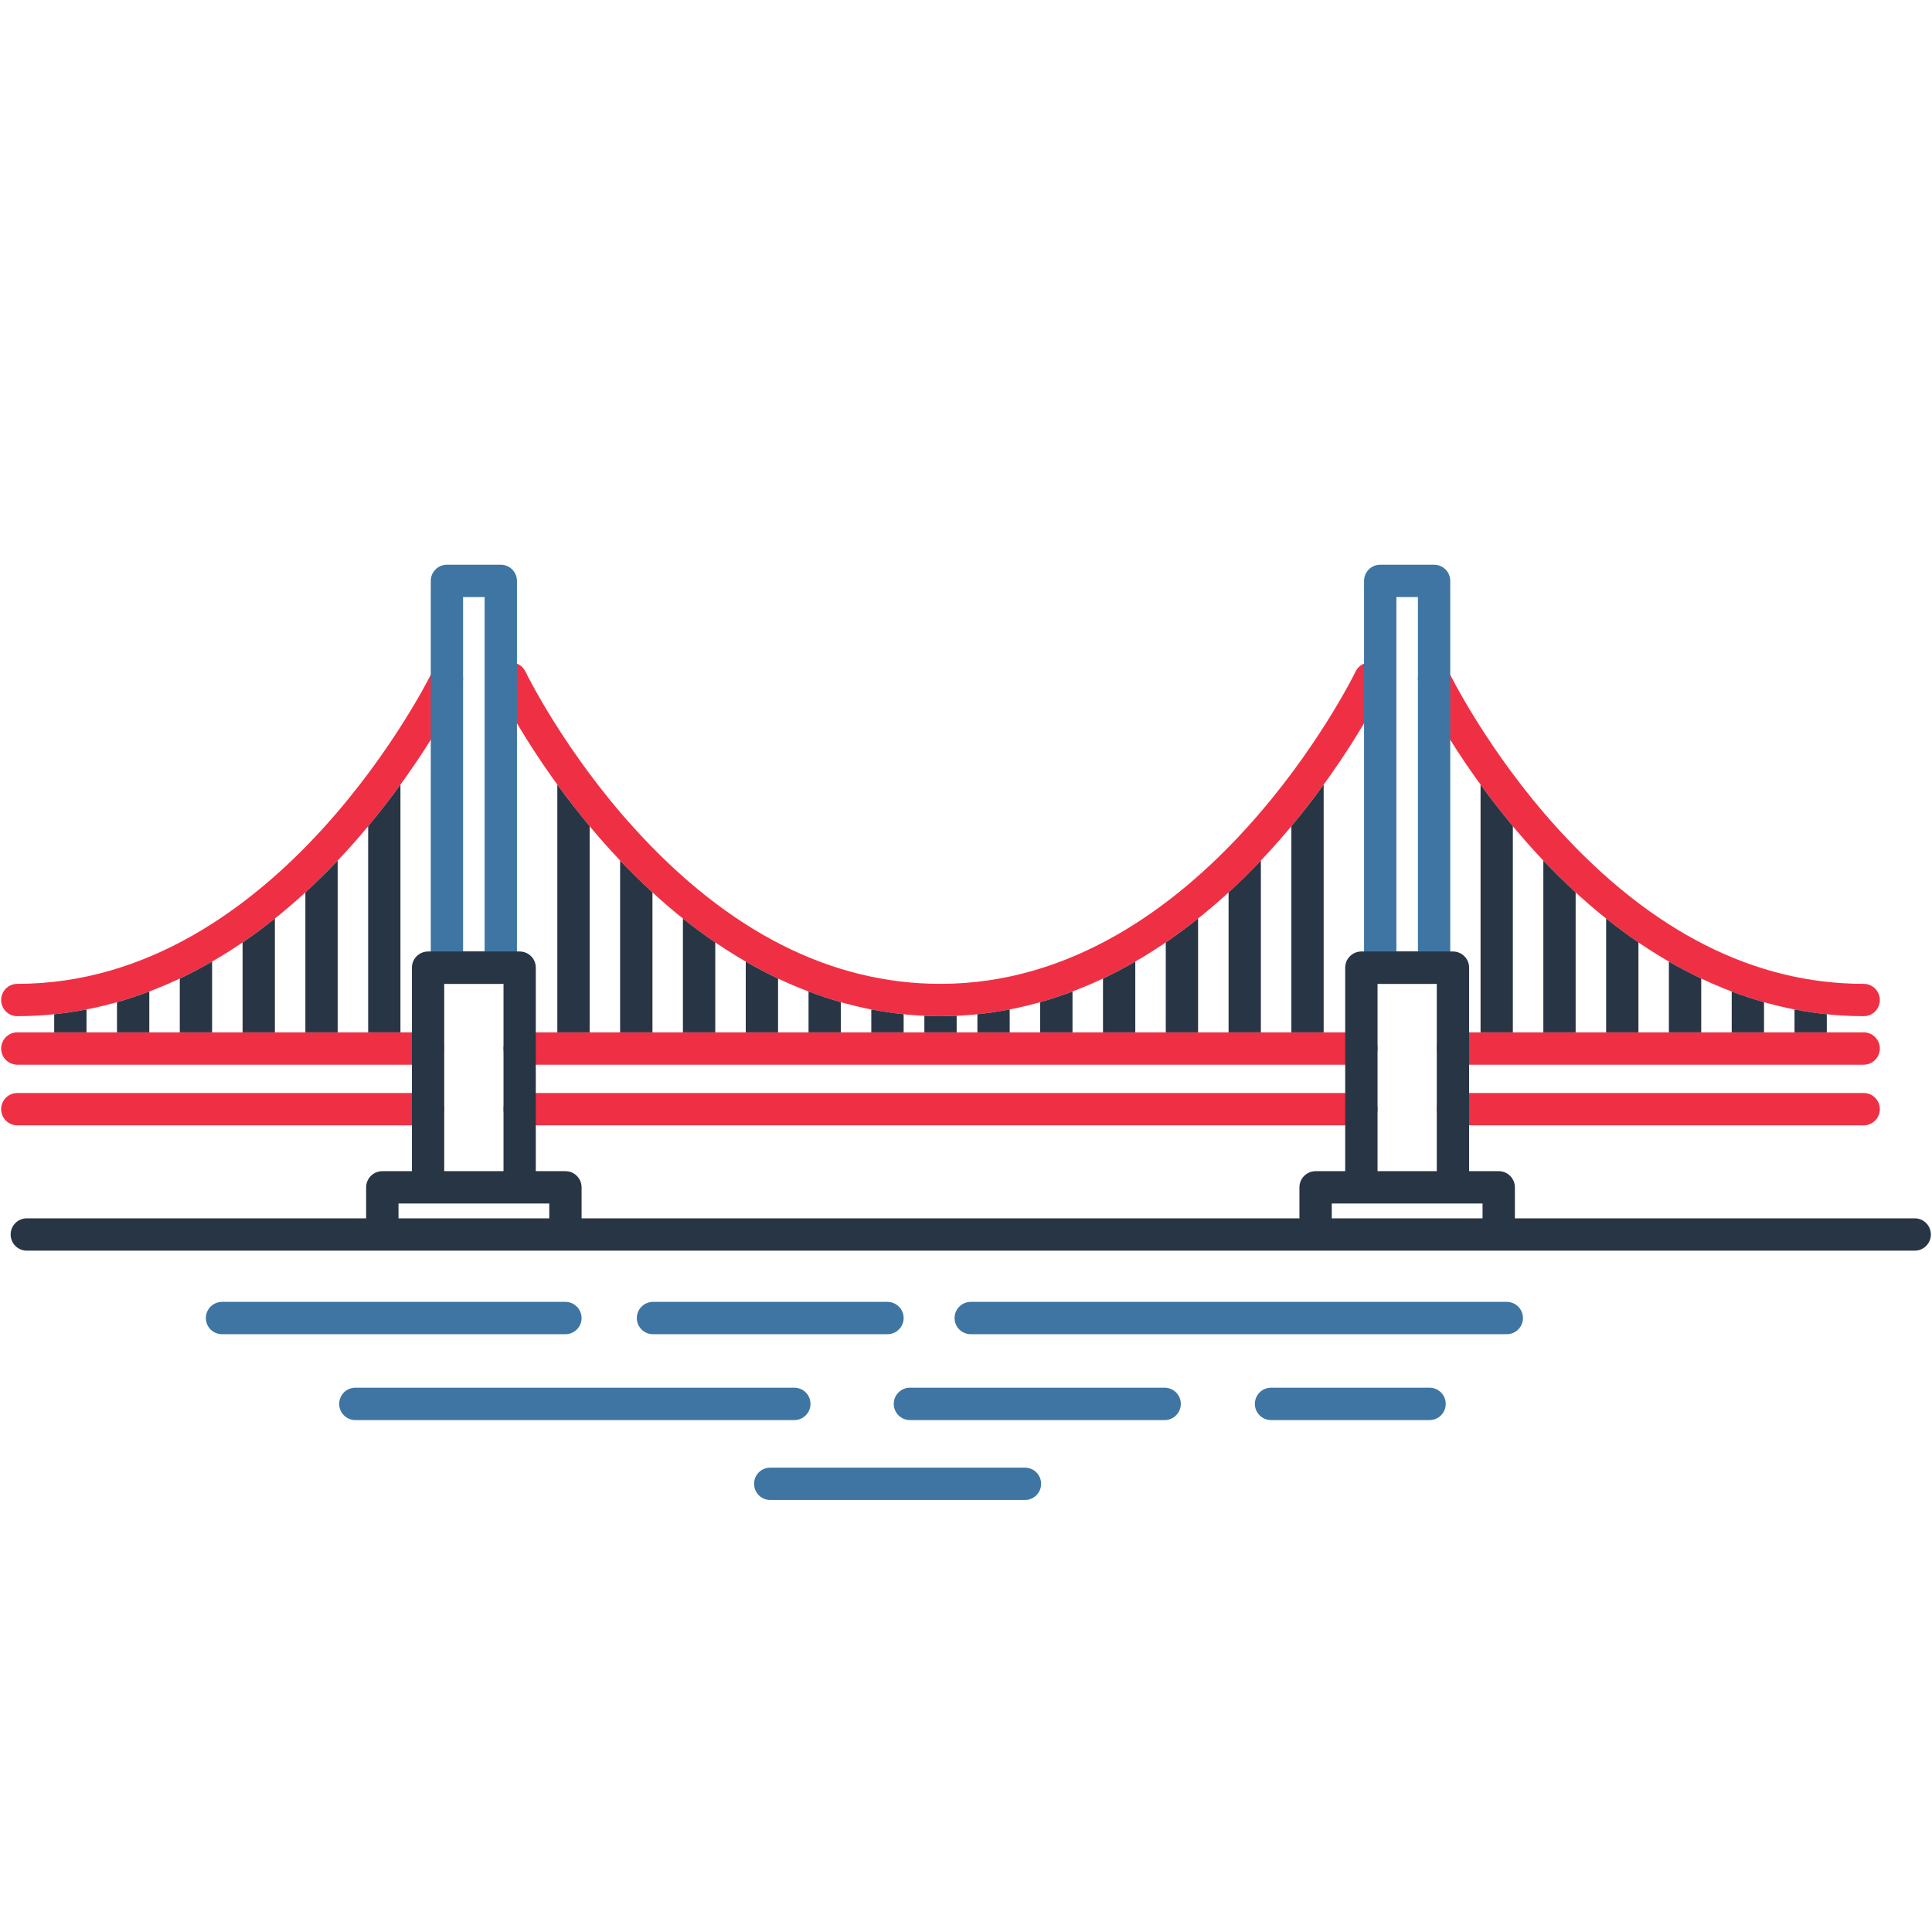 <svg xmlns="http://www.w3.org/2000/svg" xmlns:xlink="http://www.w3.org/1999/xlink" width="500" viewBox="0 0 375 375" height="500" preserveAspectRatio="xMidYMid meet"><defs><clipPath id="ee3b5b011e"><path d="M 39.926 109.617 L 296 109.617 L 296 291.117 L 39.926 291.117 Z M 39.926 109.617 " clip-rule="nonzero"></path></clipPath></defs><rect x="-37.5" width="450" fill="none" y="-37.5" height="450" fill-opacity="1"></rect><rect x="-37.5" width="450" fill="none" y="-37.5" height="450" fill-opacity="1"></rect><rect x="-37.5" width="450" fill="none" y="-37.5" height="450" fill-opacity="1"></rect><path fill="#ef3044" d="M 267.297 128.887 C 265.738 128.137 263.863 128.793 263.113 130.359 C 262.824 130.965 233.43 190.965 182.547 190.965 C 161.355 190.965 141.398 180.852 123.25 160.918 C 109.512 145.836 102.062 130.512 101.988 130.355 C 101.238 128.793 99.359 128.137 97.801 128.887 C 96.242 129.641 95.586 131.516 96.332 133.074 C 96.648 133.727 104.184 149.266 118.5 165.02 C 137.648 186.098 159.797 197.238 182.547 197.238 C 205.305 197.238 227.457 186.098 246.605 165.02 C 260.914 149.266 268.457 133.727 268.762 133.074 C 269.512 131.516 268.859 129.637 267.297 128.887 Z M 361.742 200.379 L 282.016 200.379 C 280.285 200.379 278.875 201.789 278.875 203.523 C 278.875 205.254 280.285 206.656 282.016 206.656 L 361.742 206.656 C 363.473 206.656 364.875 205.254 364.875 203.523 C 364.875 201.789 363.473 200.379 361.742 200.379 Z M 361.742 212.152 L 282.016 212.152 C 280.285 212.152 278.875 213.551 278.875 215.293 C 278.875 217.023 280.285 218.426 282.016 218.426 L 361.742 218.426 C 363.473 218.426 364.875 217.023 364.875 215.293 C 364.875 213.551 363.473 212.152 361.742 212.152 Z M 264.238 200.379 L 100.859 200.379 C 99.129 200.379 97.727 201.789 97.727 203.523 C 97.727 205.254 99.129 206.656 100.859 206.656 L 264.238 206.656 C 265.969 206.656 267.379 205.254 267.379 203.523 C 267.379 201.789 265.969 200.379 264.238 200.379 Z M 361.742 197.238 C 363.473 197.238 364.875 195.836 364.875 194.105 C 364.875 192.367 363.473 190.965 361.742 190.965 C 340.543 190.965 320.594 180.852 302.438 160.918 C 288.703 145.836 281.25 130.512 281.176 130.355 C 280.426 128.793 278.555 128.137 276.988 128.887 C 275.43 129.641 274.77 131.516 275.52 133.074 C 275.844 133.727 283.371 149.266 297.688 165.02 C 316.832 186.098 338.984 197.238 361.742 197.238 Z M 83.09 212.152 L 3.363 212.152 C 1.629 212.152 0.223 213.551 0.223 215.293 C 0.223 217.023 1.629 218.426 3.359 218.426 L 83.086 218.426 C 84.816 218.426 86.219 217.023 86.219 215.293 C 86.219 213.551 84.816 212.152 83.086 212.152 Z M 83.09 200.379 L 3.363 200.379 C 1.629 200.379 0.223 201.789 0.223 203.523 C 0.223 205.254 1.629 206.656 3.359 206.656 L 83.086 206.656 C 84.816 206.656 86.219 205.254 86.219 203.523 C 86.219 201.789 84.816 200.379 83.086 200.379 Z M 88.109 128.887 C 86.543 128.137 84.668 128.793 83.922 130.359 C 83.629 130.965 54.234 190.965 3.363 190.965 C 1.629 190.965 0.223 192.367 0.223 194.105 C 0.223 195.836 1.629 197.238 3.359 197.238 C 26.117 197.238 48.266 186.098 67.414 165.02 C 81.727 149.266 89.262 133.727 89.574 133.074 C 90.324 131.516 89.664 129.637 88.109 128.887 Z M 267.379 215.289 C 267.379 217.02 265.969 218.422 264.238 218.422 L 100.859 218.422 C 99.129 218.422 97.727 217.02 97.727 215.289 C 97.727 213.551 99.129 212.148 100.859 212.148 L 264.238 212.148 C 265.969 212.148 267.379 213.551 267.379 215.289 " fill-opacity="1" fill-rule="nonzero"></path><g clip-path="url(#ee3b5b011e)"><path fill="#3e75a3" d="M 89.883 115.891 L 94.062 115.891 L 94.062 184.684 L 89.883 184.684 Z M 86.746 190.965 L 97.203 190.965 C 98.934 190.965 100.34 189.555 100.34 187.824 L 100.34 112.75 C 100.34 111.02 98.934 109.613 97.203 109.613 L 86.746 109.613 C 85.016 109.613 83.613 111.02 83.613 112.754 L 83.613 187.828 C 83.613 189.559 85.016 190.969 86.746 190.969 Z M 280.613 272.492 C 280.613 274.227 279.215 275.637 277.484 275.637 L 246.711 275.637 C 244.973 275.637 243.57 274.227 243.57 272.492 C 243.57 270.762 244.973 269.352 246.711 269.352 L 277.484 269.352 C 279.215 269.352 280.613 270.762 280.613 272.492 Z M 202.078 288.004 C 202.078 289.746 200.676 291.145 198.945 291.145 L 149.496 291.145 C 147.766 291.145 146.367 289.746 146.367 288.004 C 146.367 286.273 147.766 284.871 149.496 284.871 L 198.945 284.871 C 200.676 284.871 202.078 286.273 202.078 288.004 Z M 229.195 272.492 C 229.195 274.227 227.785 275.637 226.055 275.637 L 176.617 275.637 C 174.887 275.637 173.477 274.227 173.477 272.492 C 173.477 270.762 174.887 269.352 176.617 269.352 L 226.055 269.352 C 227.785 269.352 229.195 270.762 229.195 272.492 Z M 154.18 275.637 L 68.977 275.637 C 67.242 275.637 65.836 274.227 65.836 272.492 C 65.836 270.762 67.242 269.352 68.973 269.352 L 154.176 269.352 C 155.914 269.352 157.316 270.762 157.316 272.492 C 157.316 274.227 155.914 275.637 154.176 275.637 Z M 295.605 255.836 C 295.605 257.566 294.203 258.969 292.465 258.969 L 188.422 258.969 C 186.684 258.969 185.281 257.566 185.281 255.836 C 185.281 254.105 186.684 252.695 188.422 252.695 L 292.465 252.695 C 294.203 252.695 295.605 254.105 295.605 255.836 Z M 123.609 255.836 C 123.609 254.105 125.008 252.695 126.738 252.695 L 172.254 252.695 C 173.984 252.695 175.395 254.105 175.395 255.836 C 175.395 257.566 173.984 258.969 172.254 258.969 L 126.738 258.969 C 125.008 258.969 123.609 257.566 123.609 255.836 Z M 109.75 258.969 L 43.094 258.969 C 41.363 258.969 39.957 257.566 39.957 255.836 C 39.957 254.105 41.363 252.695 43.094 252.695 L 109.75 252.695 C 111.48 252.695 112.883 254.105 112.883 255.836 C 112.883 257.566 111.48 258.969 109.75 258.969 Z M 271.039 115.891 L 275.219 115.891 L 275.219 184.684 L 271.039 184.684 Z M 267.902 190.965 L 278.359 190.965 C 280.09 190.965 281.492 189.555 281.492 187.824 L 281.492 112.75 C 281.492 111.02 280.09 109.613 278.359 109.613 L 267.902 109.613 C 266.172 109.613 264.762 111.02 264.762 112.754 L 264.762 187.828 C 264.762 189.559 266.172 190.969 267.902 190.969 " fill-opacity="1" fill-rule="nonzero"></path></g><path fill="#283544" d="M 138.832 200.379 L 132.555 200.379 L 132.555 178.285 C 134.621 179.938 136.711 181.484 138.832 182.922 Z M 126.641 200.379 L 120.363 200.379 L 120.363 167.039 C 122.426 169.211 124.523 171.27 126.641 173.215 Z M 163.207 200.379 L 156.938 200.379 L 156.938 192.449 C 159.012 193.234 161.102 193.926 163.207 194.523 Z M 114.453 200.379 L 108.176 200.379 L 108.176 152.297 C 110.051 154.883 112.148 157.598 114.453 160.367 Z M 151.02 200.379 L 144.75 200.379 L 144.75 186.637 C 146.816 187.84 148.906 188.934 151.02 189.938 Z M 28.98 200.379 L 22.707 200.379 L 22.707 194.523 C 24.812 193.926 26.902 193.234 28.98 192.449 Z M 16.793 200.379 L 10.52 200.379 L 10.52 196.863 C 12.617 196.648 14.711 196.34 16.793 195.934 Z M 53.355 200.379 L 47.086 200.379 L 47.086 182.926 C 49.199 181.484 51.289 179.938 53.355 178.285 Z M 65.543 200.379 L 59.273 200.379 L 59.273 173.215 C 61.395 171.266 63.488 169.211 65.543 167.039 Z M 41.168 200.379 L 34.895 200.379 L 34.895 189.938 C 37.004 188.934 39.098 187.84 41.168 186.637 Z M 77.727 200.379 L 71.461 200.379 L 71.461 160.367 C 73.766 157.598 75.855 154.883 77.727 152.297 Z M 175.398 200.379 L 169.117 200.379 L 169.117 195.934 C 171.211 196.34 173.301 196.648 175.398 196.863 Z M 330.207 200.379 L 323.93 200.379 L 323.93 186.637 C 326.004 187.84 328.102 188.934 330.207 189.938 Z M 318.02 200.379 L 311.75 200.379 L 311.75 178.285 C 313.816 179.938 315.906 181.484 318.02 182.922 Z M 354.582 200.379 L 348.312 200.379 L 348.312 195.934 C 350.395 196.34 352.484 196.648 354.582 196.863 Z M 305.832 200.379 L 299.562 200.379 L 299.562 167.039 C 301.621 169.211 303.711 171.27 305.832 173.215 Z M 342.395 200.379 L 336.125 200.379 L 336.125 192.449 C 338.199 193.234 340.289 193.926 342.395 194.523 Z M 185.688 200.379 L 179.418 200.379 L 179.418 197.164 C 180.461 197.211 181.508 197.238 182.551 197.238 C 183.598 197.238 184.648 197.211 185.688 197.164 Z M 293.645 200.379 L 287.375 200.379 L 287.375 152.297 C 289.246 154.883 291.336 157.598 293.645 160.367 Z M 208.172 200.379 L 201.898 200.379 L 201.898 194.523 C 204.004 193.926 206.094 193.234 208.172 192.449 Z M 195.98 200.379 L 189.711 200.379 L 189.711 196.863 C 191.809 196.648 193.898 196.34 195.98 195.934 Z M 220.359 200.379 L 214.09 200.379 L 214.09 189.938 C 216.191 188.934 218.281 187.84 220.359 186.637 Z M 232.547 200.379 L 226.277 200.379 L 226.277 182.926 C 228.387 181.484 230.484 179.938 232.547 178.285 Z M 256.922 200.379 L 250.652 200.379 L 250.652 160.367 C 252.961 157.598 255.051 154.883 256.922 152.297 Z M 244.734 200.379 L 238.465 200.379 L 238.465 173.215 C 240.586 171.27 242.68 169.211 244.734 167.039 Z M 258.496 236.477 L 258.496 233.598 L 287.762 233.598 L 287.762 236.477 Z M 77.348 236.477 L 77.348 233.598 L 106.613 233.598 L 106.613 236.477 Z M 86.223 190.965 L 97.73 190.965 L 97.73 227.324 L 86.223 227.324 Z M 267.379 190.965 L 278.879 190.965 L 278.879 227.324 L 267.379 227.324 Z M 371.641 236.477 L 294.039 236.477 L 294.039 230.465 C 294.039 228.727 292.633 227.324 290.902 227.324 L 285.156 227.324 L 285.156 187.824 C 285.156 186.09 283.746 184.684 282.016 184.684 L 264.242 184.684 C 262.512 184.684 261.102 186.09 261.102 187.824 L 261.102 227.324 L 255.355 227.324 C 253.625 227.324 252.219 228.727 252.219 230.465 L 252.219 236.477 L 112.883 236.477 L 112.883 230.465 C 112.883 228.727 111.484 227.324 109.754 227.324 L 104 227.324 L 104 187.824 C 104 186.09 102.598 184.684 100.859 184.684 L 83.09 184.684 C 81.359 184.684 79.953 186.09 79.953 187.824 L 79.953 227.324 L 74.207 227.324 C 72.473 227.324 71.066 228.727 71.066 230.465 L 71.066 236.477 L 5.203 236.477 C 3.469 236.477 2.066 237.879 2.066 239.621 C 2.066 241.352 3.469 242.754 5.203 242.754 L 371.645 242.754 C 373.375 242.754 374.781 241.352 374.781 239.621 C 374.781 237.879 373.375 236.477 371.645 236.477 " fill-opacity="1" fill-rule="nonzero"></path></svg>